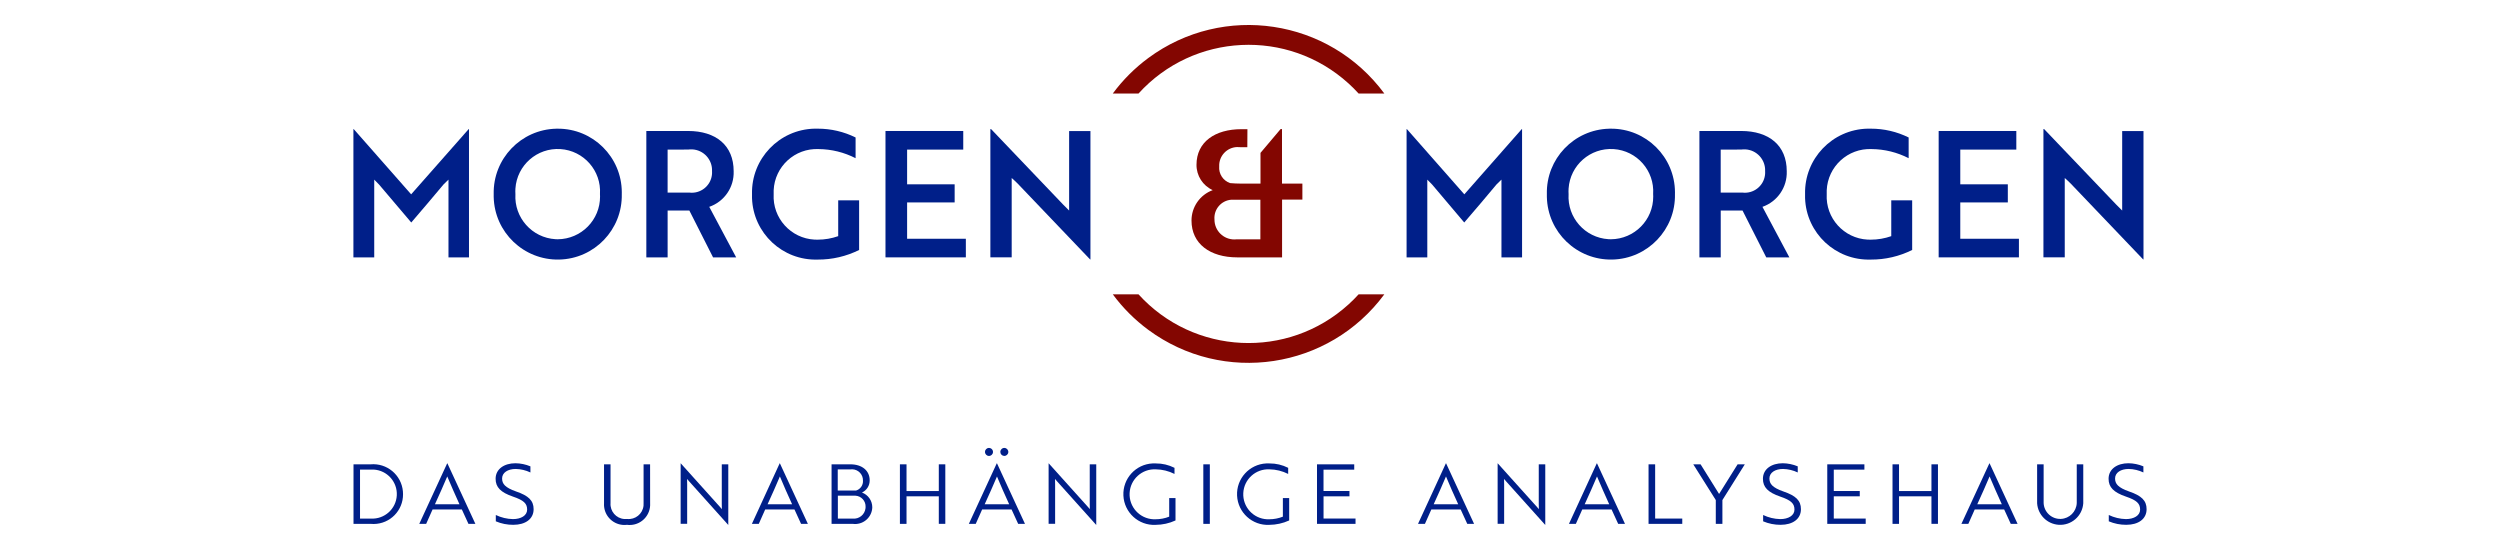 <?xml version="1.0" encoding="UTF-8"?><svg id="uuid-4d9b413b-82b1-462e-ab15-9e067a7d02af" xmlns="http://www.w3.org/2000/svg" width="250" height="55" viewBox="0 0 250 55"><defs><style>.uuid-7452824f-1efe-4b53-afc4-8da91313f710{fill:#001f89;}.uuid-d526535b-aeff-4233-9ded-ed6e1dcb3c96{fill:#830601;}</style></defs><g id="uuid-ec14af3f-9618-4af9-a1ce-427de549dd4e"><g id="uuid-53b9fe35-c6d3-4c69-b74e-5ea8a893bf45"><path id="uuid-43299c2d-aa2c-4c3c-ba82-f01c8a1b4c67" class="uuid-7452824f-1efe-4b53-afc4-8da91313f710" d="m35.351,52.387v-5.954h1.7c1.64-.149,3.091,1.06,3.24,2.7.009.094.013.188.012.282.017,1.631-1.292,2.968-2.924,2.984-.1.001-.199-.003-.298-.012,0,0-1.73,0-1.73,0Zm.651-5.423v4.894h1.091c1.353.075,2.511-.962,2.586-2.315.075-1.353-.962-2.511-2.315-2.586-.103-.006-.207-.005-.311.003h-1.051v.005Z"/><path id="uuid-29d74cd7-2cd8-4c63-a5e3-fcef78b99847" class="uuid-7452824f-1efe-4b53-afc4-8da91313f710" d="m44.719,46.333h.02l2.799,6.054h-.693l-.661-1.441h-2.927l-.641,1.441h-.69l2.792-6.054Zm1.227,4.093c-.44-.981-.831-1.841-1.221-2.782-.39.931-.781,1.791-1.231,2.782h2.451Z"/><path id="uuid-c421a90a-a26b-40d2-84b6-fd147592e84f" class="uuid-7452824f-1efe-4b53-afc4-8da91313f710" d="m49.581,52.131v-.631c.535.257,1.118.396,1.712.41.8,0,1.421-.35,1.421-.951s-.33-.931-1.421-1.3c-1.221-.42-1.732-.931-1.732-1.782,0-.981.871-1.552,1.981-1.552.515.006,1.024.111,1.5.31v.611c-.46-.22-.961-.339-1.471-.35-.791,0-1.361.37-1.361.951,0,.541.3.911,1.4,1.3,1.231.42,1.752.9,1.752,1.772,0,.981-.821,1.562-2.031,1.562-.602.005-1.198-.114-1.752-.35"/><path id="uuid-2ae2175b-e0e5-4623-bfb4-7c818a09b9fd" class="uuid-7452824f-1efe-4b53-afc4-8da91313f710" d="m65.013,50.331c.065,1.131-.798,2.1-1.929,2.165-.128.007-.256.003-.382-.014-1.122.141-2.146-.654-2.287-1.776-.016-.124-.02-.25-.012-.375v-3.899h.651v3.873c-.061.82.554,1.535,1.374,1.597.092.007.185.005.277-.005.819.091,1.557-.499,1.648-1.319.01-.091.012-.182.005-.273v-3.873h.651l.004,3.899Z"/><path id="uuid-a49552bb-2140-439a-a10c-51cd5d4772c8" class="uuid-7452824f-1efe-4b53-afc4-8da91313f710" d="m68.886,48.104c-.06-.07-.13-.14-.18-.21,0,.17.01.34.01.531v3.953h-.651v-6.045h.01l3.933,4.373.18.21c0-.17-.01-.33-.01-.531v-3.952h.651v6.054h-.01l-3.933-4.383Z"/><path id="uuid-4bcc27c2-70eb-4887-9fd6-0ee6baf21993" class="uuid-7452824f-1efe-4b53-afc4-8da91313f710" d="m77.969,46.333h.02l2.799,6.054h-.681l-.661-1.441h-2.926l-.641,1.441h-.69l2.779-6.054Zm1.241,4.093c-.45-.981-.831-1.841-1.221-2.782-.39.931-.781,1.791-1.231,2.782h2.451Z"/><path id="uuid-ce91934e-f3fa-4313-b639-be04fbd82cc9" class="uuid-7452824f-1efe-4b53-afc4-8da91313f710" d="m87.229,50.731c-.028.951-.822,1.699-1.773,1.67-.06-.002-.121-.007-.18-.015h-2.119v-5.954h1.881c1.181,0,1.931.641,1.931,1.6.007.524-.295,1.002-.771,1.221.62.228,1.032.818,1.031,1.479m-1.642-1.672c.444-.122.741-.54.711-1,.017-.607-.461-1.113-1.068-1.131-.061-.002-.122.002-.183.01h-1.272v2.111h1.811v.009Zm-1.799,2.799h1.471c.643.071,1.221-.392,1.293-1.035.005-.042.007-.084.007-.126.03-.594-.428-1.1-1.023-1.13-.029-.001-.059-.002-.088,0h-1.661v2.291Z"/></g><path id="uuid-e5f47f7d-f027-41ea-8ebf-07ef4baacd81" class="uuid-7452824f-1efe-4b53-afc4-8da91313f710" d="m93.88,46.433v2.672h-3.228v-2.672h-.661v5.954h.661v-2.755h3.228v2.752h.651v-5.951h-.651Z"/><g id="uuid-9eb9267e-f098-4766-8f9c-5d00270f1af9"><path id="uuid-92ce2a94-10d5-4822-8987-8bced11d6424" class="uuid-7452824f-1efe-4b53-afc4-8da91313f710" d="m99.678,46.331h.02l2.799,6.054h-.681l-.661-1.441h-2.939l-.641,1.441h-.69l2.792-6.054Zm1.241,4.099c-.45-.981-.831-1.841-1.221-2.782-.39.931-.781,1.791-1.231,2.782h2.451Zm-1.999-5.634c.221.011.39.199.379.419s-.199.39-.419.379c-.213-.011-.38-.186-.38-.399-.004-.218.169-.397.387-.401.011,0,.022,0,.033,0m1.542,0c.22.017.385.209.369.429s-.209.385-.429.369c-.208-.016-.369-.189-.37-.398,0-.221.178-.4.399-.401.01,0,.021,0,.031.001"/><path id="uuid-335900e4-c0b5-427b-85cc-507b47630635" class="uuid-7452824f-1efe-4b53-afc4-8da91313f710" d="m105.682,48.104c-.06-.07-.13-.14-.18-.21,0,.17.01.34.01.531v3.953h-.651v-6.045h.01l3.933,4.373.18.21c0-.17-.01-.33-.01-.531v-3.952h.651v6.054h-.01l-3.933-4.383Z"/><path id="uuid-7dcbd183-c40a-46b1-8ad8-511d3592c589" class="uuid-7452824f-1efe-4b53-afc4-8da91313f710" d="m115.559,52.487c-1.697.081-3.138-1.229-3.219-2.926s1.229-3.138,2.926-3.219c.104-.005.209-.005.313.001.65-.005,1.292.146,1.871.44v.611c-.581-.294-1.221-.451-1.871-.46-1.379-.067-2.551.996-2.618,2.375-.067,1.379.996,2.551,2.375,2.618.074.004.148.004.223,0,.466,0,.928-.088,1.361-.26v-1.862h.631v2.241c-.625.287-1.304.437-1.991.44"/></g><rect id="uuid-c04b4a7c-686b-41fc-89a6-e2eddad81810" class="uuid-7452824f-1efe-4b53-afc4-8da91313f710" x="120.332" y="46.433" width=".651" height="5.954"/><g id="uuid-53ca7d42-5ec8-49a1-92a2-5c220347e514"><path id="uuid-f0799ebc-58b7-4549-93d7-57a633ff0372" class="uuid-7452824f-1efe-4b53-afc4-8da91313f710" d="m126.926,52.487c-1.697.081-3.138-1.229-3.219-2.926s1.229-3.138,2.926-3.219c.104-.005.209-.005.313.001.65-.005,1.292.146,1.871.44v.611c-.581-.294-1.221-.451-1.871-.46-1.379-.067-2.551.996-2.618,2.375-.067,1.379.996,2.551,2.375,2.618.074.004.148.004.223,0,.466,0,.928-.088,1.361-.26v-1.862h.631v2.241c-.625.286-1.304.436-1.991.44"/></g><path id="uuid-d6f912f0-ae91-489f-b5bc-da1bbdc66897" class="uuid-7452824f-1efe-4b53-afc4-8da91313f710" d="m131.7,46.433v5.954h3.853v-.531h-3.199v-2.224h2.592v-.531h-2.595v-2.137h3.072v-.531h-3.723Z"/><g id="uuid-94ebd709-673c-413f-9471-9ed293c70422"><path id="uuid-1653d428-624e-4ba5-b51f-c647840c7e93" class="uuid-7452824f-1efe-4b53-afc4-8da91313f710" d="m144.589,46.333h.02l2.799,6.054h-.681l-.661-1.441h-2.932l-.641,1.441h-.691l2.786-6.054Zm1.231,4.093c-.45-.981-.831-1.841-1.221-2.782-.39.931-.781,1.791-1.231,2.782h2.451Z"/><path id="uuid-5a31260d-e78c-4637-b610-67b6ff564082" class="uuid-7452824f-1efe-4b53-afc4-8da91313f710" d="m150.584,48.104c-.06-.07-.13-.14-.18-.21,0,.17.01.34.01.531v3.953h-.651v-6.045h.01l3.933,4.373.18.21c0-.17-.01-.33-.01-.531v-3.952h.651v6.054h-.01l-3.933-4.383Z"/><path id="uuid-3d185ad4-1f68-4b6d-b33c-304049b05bf4" class="uuid-7452824f-1efe-4b53-afc4-8da91313f710" d="m159.68,46.333h.02l2.799,6.054h-.681l-.661-1.441h-2.93l-.641,1.441h-.691l2.784-6.054Zm1.241,4.093c-.44-.981-.831-1.841-1.221-2.782-.39.931-.781,1.791-1.231,2.782h2.451Z"/></g><path id="uuid-3fcf740c-7167-4251-9e08-aa217367054d" class="uuid-7452824f-1efe-4b53-afc4-8da91313f710" d="m164.855,46.433v5.954h3.372v-.531h-2.712v-5.423h-.66Z"/><path id="uuid-1759d06c-56d9-4c9d-b0b2-474051b8ff52" class="uuid-7452824f-1efe-4b53-afc4-8da91313f710" d="m173.76,46.433l-1.851,2.962-1.85-2.962h-.731l2.251,3.573v2.381h.661v-2.381l2.241-3.573h-.721Z"/><g id="uuid-eb4abba2-46bd-48f3-afd1-d78b6511ce4d"><path id="uuid-f4a4e79e-8ede-4053-bcbb-45dcc5d06359" class="uuid-7452824f-1efe-4b53-afc4-8da91313f710" d="m176.313,52.131v-.631c.535.257,1.118.396,1.712.41.8,0,1.421-.35,1.421-.951s-.33-.931-1.421-1.3c-1.221-.42-1.732-.931-1.732-1.782,0-.981.871-1.552,1.981-1.552.515.006,1.024.111,1.5.31v.611c-.46-.22-.961-.339-1.471-.35-.791,0-1.361.37-1.361.951,0,.541.3.911,1.4,1.3,1.231.42,1.752.9,1.752,1.772,0,.981-.821,1.562-2.031,1.562-.602.004-1.198-.115-1.752-.35"/></g><path id="uuid-d9747c6b-ff50-4c87-89e5-bcda1255ed44" class="uuid-7452824f-1efe-4b53-afc4-8da91313f710" d="m182.727,46.433v5.954h3.843v-.531h-3.192v-2.224h2.599v-.531h-2.599v-2.137h3.062v-.531h-3.713Z"/><path id="uuid-62a19f50-7811-44b6-8c3e-992b4f824279" class="uuid-7452824f-1efe-4b53-afc4-8da91313f710" d="m193.145,46.433v2.672h-3.242v-2.672h-.651v5.954h.651v-2.755h3.242v2.752h.651v-5.951h-.651Z"/><g id="uuid-051049bb-584e-4647-8104-03118dd93c0f"><path id="uuid-4f4fc2e1-cf43-4863-9e08-af05ebcbaf91" class="uuid-7452824f-1efe-4b53-afc4-8da91313f710" d="m198.939,46.332h.02l2.799,6.054h-.681l-.661-1.441h-2.942l-.641,1.441h-.691l2.796-6.054Zm1.241,4.093c-.44-.981-.831-1.841-1.221-2.782-.39.931-.781,1.791-1.231,2.782h2.451Z"/><path id="uuid-f8e6cdf8-4662-4ba6-a60f-b57b61eac787" class="uuid-7452824f-1efe-4b53-afc4-8da91313f710" d="m208.326,50.331c-.088,1.274-1.192,2.236-2.466,2.148-1.152-.08-2.068-.996-2.148-2.148v-3.899h.651v3.873c.039.915.812,1.624,1.726,1.586.86-.037,1.549-.726,1.586-1.586v-3.873h.651s0,3.899,0,3.899Z"/><path id="uuid-e006aede-357c-4745-b701-4e2b2c680dfd" class="uuid-7452824f-1efe-4b53-afc4-8da91313f710" d="m210.878,52.13v-.631c.535.257,1.118.396,1.712.41.8,0,1.421-.35,1.421-.951s-.33-.931-1.421-1.3c-1.221-.42-1.732-.931-1.732-1.782,0-.981.871-1.552,1.981-1.552.515.006,1.024.111,1.5.31v.611c-.46-.22-.961-.339-1.471-.35-.791,0-1.361.37-1.361.951,0,.541.3.911,1.4,1.3,1.231.42,1.752.9,1.752,1.772,0,.981-.821,1.562-2.031,1.562-.602.004-1.198-.115-1.752-.35"/><path id="uuid-5c9f88dc-4063-4168-831d-1bfe6583547f" class="uuid-7452824f-1efe-4b53-afc4-8da91313f710" d="m37.903,18.452l-.48-.49v7.776h-2.082v-12.83h.03l5.744,6.525,5.754-6.525h.03v12.829h-2.051v-7.776l-.5.49c-1.061,1.281-2.151,2.542-3.222,3.799l-3.223-3.798Z"/><path id="uuid-88f9c53c-45ef-4dfe-9a8c-cc1e77c22d10" class="uuid-7452824f-1efe-4b53-afc4-8da91313f710" d="m55.775,23.926c2.352-.016,4.246-1.935,4.23-4.287,0-.076-.003-.151-.008-.227.152-2.335-1.617-4.351-3.952-4.504-2.335-.152-4.351,1.617-4.504,3.952-.012.184-.012.368,0,.552-.136,2.353,1.66,4.37,4.013,4.507.073.004.147.007.22.007m0-11.058c3.524-.014,6.392,2.83,6.406,6.354,0,.064,0,.127-.002.191.077,3.537-2.729,6.467-6.266,6.543s-6.467-2.729-6.543-6.266c-.002-.092-.002-.185,0-.277-.078-3.536,2.726-6.466,6.262-6.544.047-.001.095-.002.143-.002"/><path id="uuid-e41eb897-dd11-45e6-8077-9b9a5ccb6e48" class="uuid-7452824f-1efe-4b53-afc4-8da91313f710" d="m66.761,14.959v4.299h2.161c1.111.142,2.127-.644,2.269-1.755.016-.128.02-.257.012-.386.051-1.153-.842-2.129-1.995-2.18-.129-.006-.259,0-.387.019l-2.061.004Zm2.041-1.861c2.792,0,4.564,1.441,4.564,4.023.059,1.595-.932,3.042-2.441,3.563l2.692,5.054h-2.31l-2.371-4.684h-2.174v4.684h-2.129v-12.639h4.171Z"/><path id="uuid-e005d8b2-d4b8-4475-b6d7-9d02b4f5f033" class="uuid-7452824f-1efe-4b53-afc4-8da91313f710" d="m81.775,25.957c-3.513.117-6.457-2.636-6.574-6.149-.004-.132-.005-.264,0-.396-.083-3.533,2.714-6.463,6.247-6.546.113-.003.226-.002.338.001,1.309-.001,2.6.3,3.773.881v2.071c-1.145-.588-2.412-.9-3.699-.911-2.38-.102-4.392,1.744-4.494,4.124-.006.13-.005.26,0,.39-.125,2.382,1.705,4.414,4.087,4.539.109.006.217.007.326.005.695-.001,1.385-.119,2.041-.35v-3.583h2.091v4.964c-1.283.639-2.699.968-4.133.961"/></g><path id="uuid-e1feffb3-7626-47bb-9f48-699fa8c2e7c4" class="uuid-7452824f-1efe-4b53-afc4-8da91313f710" d="m88.549,25.738v-12.639h7.776v1.861h-5.614v3.472h4.754v1.811h-4.754v3.633h5.874v1.861h-8.036Z"/><g id="uuid-4af08699-de07-4682-b61d-8cdfcd11f860"><path id="uuid-18c20b41-5bde-4f30-b393-10628523ffca" class="uuid-7452824f-1efe-4b53-afc4-8da91313f710" d="m108.994,25.927l-7.225-7.566c-.19-.18-.39-.39-.6-.561v7.936h-2.132v-12.828h.07l7.205,7.546.6.6v-7.946h2.132v12.829h-.05v-.01Z"/><path id="uuid-881dd626-b86e-41a8-ac02-5afac0734e47" class="uuid-7452824f-1efe-4b53-afc4-8da91313f710" d="m143.21,18.452l-.48-.49v7.776h-2.072v-12.83h.03l5.744,6.525,5.744-6.525h.03v12.829h-2.061v-7.776l-.5.49c-1.061,1.281-2.141,2.542-3.222,3.799l-3.213-3.798Z"/><path id="uuid-2f8ce56b-8e75-452b-9d6d-dd90a7c3b896" class="uuid-7452824f-1efe-4b53-afc4-8da91313f710" d="m161.092,23.926c2.352-.016,4.246-1.935,4.23-4.287,0-.076-.003-.151-.008-.227.152-2.335-1.617-4.351-3.952-4.504-2.335-.152-4.351,1.617-4.504,3.952-.012.184-.012.368,0,.552-.143,2.346,1.642,4.363,3.988,4.506.082.005.163.008.245.008m0-11.058c3.524-.014,6.392,2.83,6.406,6.354,0,.064,0,.127-.002.191.077,3.537-2.729,6.467-6.266,6.543-3.537.077-6.467-2.729-6.543-6.266-.002-.092-.002-.185,0-.277-.085-3.529,2.707-6.458,6.235-6.543.056-.001.113-.002.169-.002"/><path id="uuid-2c10f4c8-43b9-4708-ab78-d1af87c41609" class="uuid-7452824f-1efe-4b53-afc4-8da91313f710" d="m172.07,14.959v4.299h2.161c1.111.142,2.127-.644,2.269-1.755.016-.128.02-.257.012-.386.051-1.153-.842-2.129-1.995-2.18-.129-.006-.259,0-.387.019l-2.061.004Zm2.041-1.861c2.792,0,4.564,1.441,4.564,4.023.059,1.592-.927,3.037-2.431,3.563l2.692,5.054h-2.311l-2.371-4.684h-2.181v4.684h-2.133v-12.639h4.173Z"/><path id="uuid-c3bd2482-76a9-4893-9fa5-9bd9742f60c2" class="uuid-7452824f-1efe-4b53-afc4-8da91313f710" d="m187.081,25.957c-3.513.117-6.457-2.636-6.574-6.149-.004-.132-.005-.264,0-.396-.083-3.533,2.714-6.463,6.247-6.546.113-.003.226-.002.338.001,1.309-.001,2.6.3,3.773.881v2.071c-1.145-.588-2.412-.9-3.699-.911-2.38-.102-4.392,1.744-4.494,4.124-.006.13-.005.26,0,.39-.125,2.382,1.705,4.414,4.087,4.539.109.006.217.007.326.005.695-.001,1.385-.119,2.041-.35v-3.583h2.091v4.964c-1.283.639-2.699.968-4.133.961"/></g><path id="uuid-1a2ad326-7d11-4937-b22b-9a1ebe727f45" class="uuid-7452824f-1efe-4b53-afc4-8da91313f710" d="m193.866,25.738v-12.639h7.766v1.861h-5.604v3.472h4.754v1.811h-4.754v3.633h5.864v1.861h-8.026Z"/><g id="uuid-3f2c0c5f-aad5-43d1-8b73-298c1dd9bd24"><path id="uuid-55eaaddf-b62c-4b77-923f-5b0e38f36dce" class="uuid-7452824f-1efe-4b53-afc4-8da91313f710" d="m214.3,25.927l-7.225-7.566c-.19-.18-.39-.39-.6-.561v7.936h-2.132v-12.828h.07l7.205,7.546.6.6v-7.946h2.131v12.829h-.05v-.01Z"/><path id="uuid-ae1c0ff7-6ef1-4664-b6ba-be472fb95053" class="uuid-d526535b-aeff-4233-9ded-ed6e1dcb3c96" d="m113.848,9.356c5.52-6.08,14.924-6.533,21.003-1.013.354.321.691.659,1.013,1.013h2.572c-5.536-7.5-16.103-9.092-23.603-3.556-1.356,1.001-2.555,2.2-3.556,3.556h2.571Z"/><path id="uuid-389c22e1-7d95-4ba8-839b-0acf87b2cb69" class="uuid-d526535b-aeff-4233-9ded-ed6e1dcb3c96" d="m113.848,29.43c5.52,6.08,14.924,6.533,21.003,1.013.354-.321.691-.659,1.013-1.013h2.572c-5.536,7.5-16.103,9.092-23.603,3.556-1.356-1.001-2.555-2.2-3.556-3.556h2.572,0Z"/><path id="uuid-99756875-95a1-4630-bac2-10b3de4470de" class="uuid-d526535b-aeff-4233-9ded-ed6e1dcb3c96" d="m130.23,18.361h-2.03v-5.453h-.14l-2.011,2.381v3.072h-1.947c-.37,0-.751-.02-1.091-.05-.705-.24-1.155-.93-1.091-1.672-.043-1.024.753-1.89,1.777-1.933.098-.004.197,0,.294.011h.741l.01-1.799h-.6c-2.622,0-4.493,1.261-4.493,3.563-.007,1.09.629,2.082,1.622,2.532-1.275.469-2.123,1.683-2.121,3.042,0,2.321,1.851,3.683,4.584,3.683h4.473v-5.776h2.031v-1.6l-.007-.002Zm-4.193,1.6v3.973h-2.399c-1.091.114-2.067-.678-2.181-1.769-.008-.074-.011-.148-.011-.223-.08-1.008.672-1.89,1.68-1.969.087-.007.174-.008.261-.002h2.652l-.003-.01Z"/></g></g></svg>